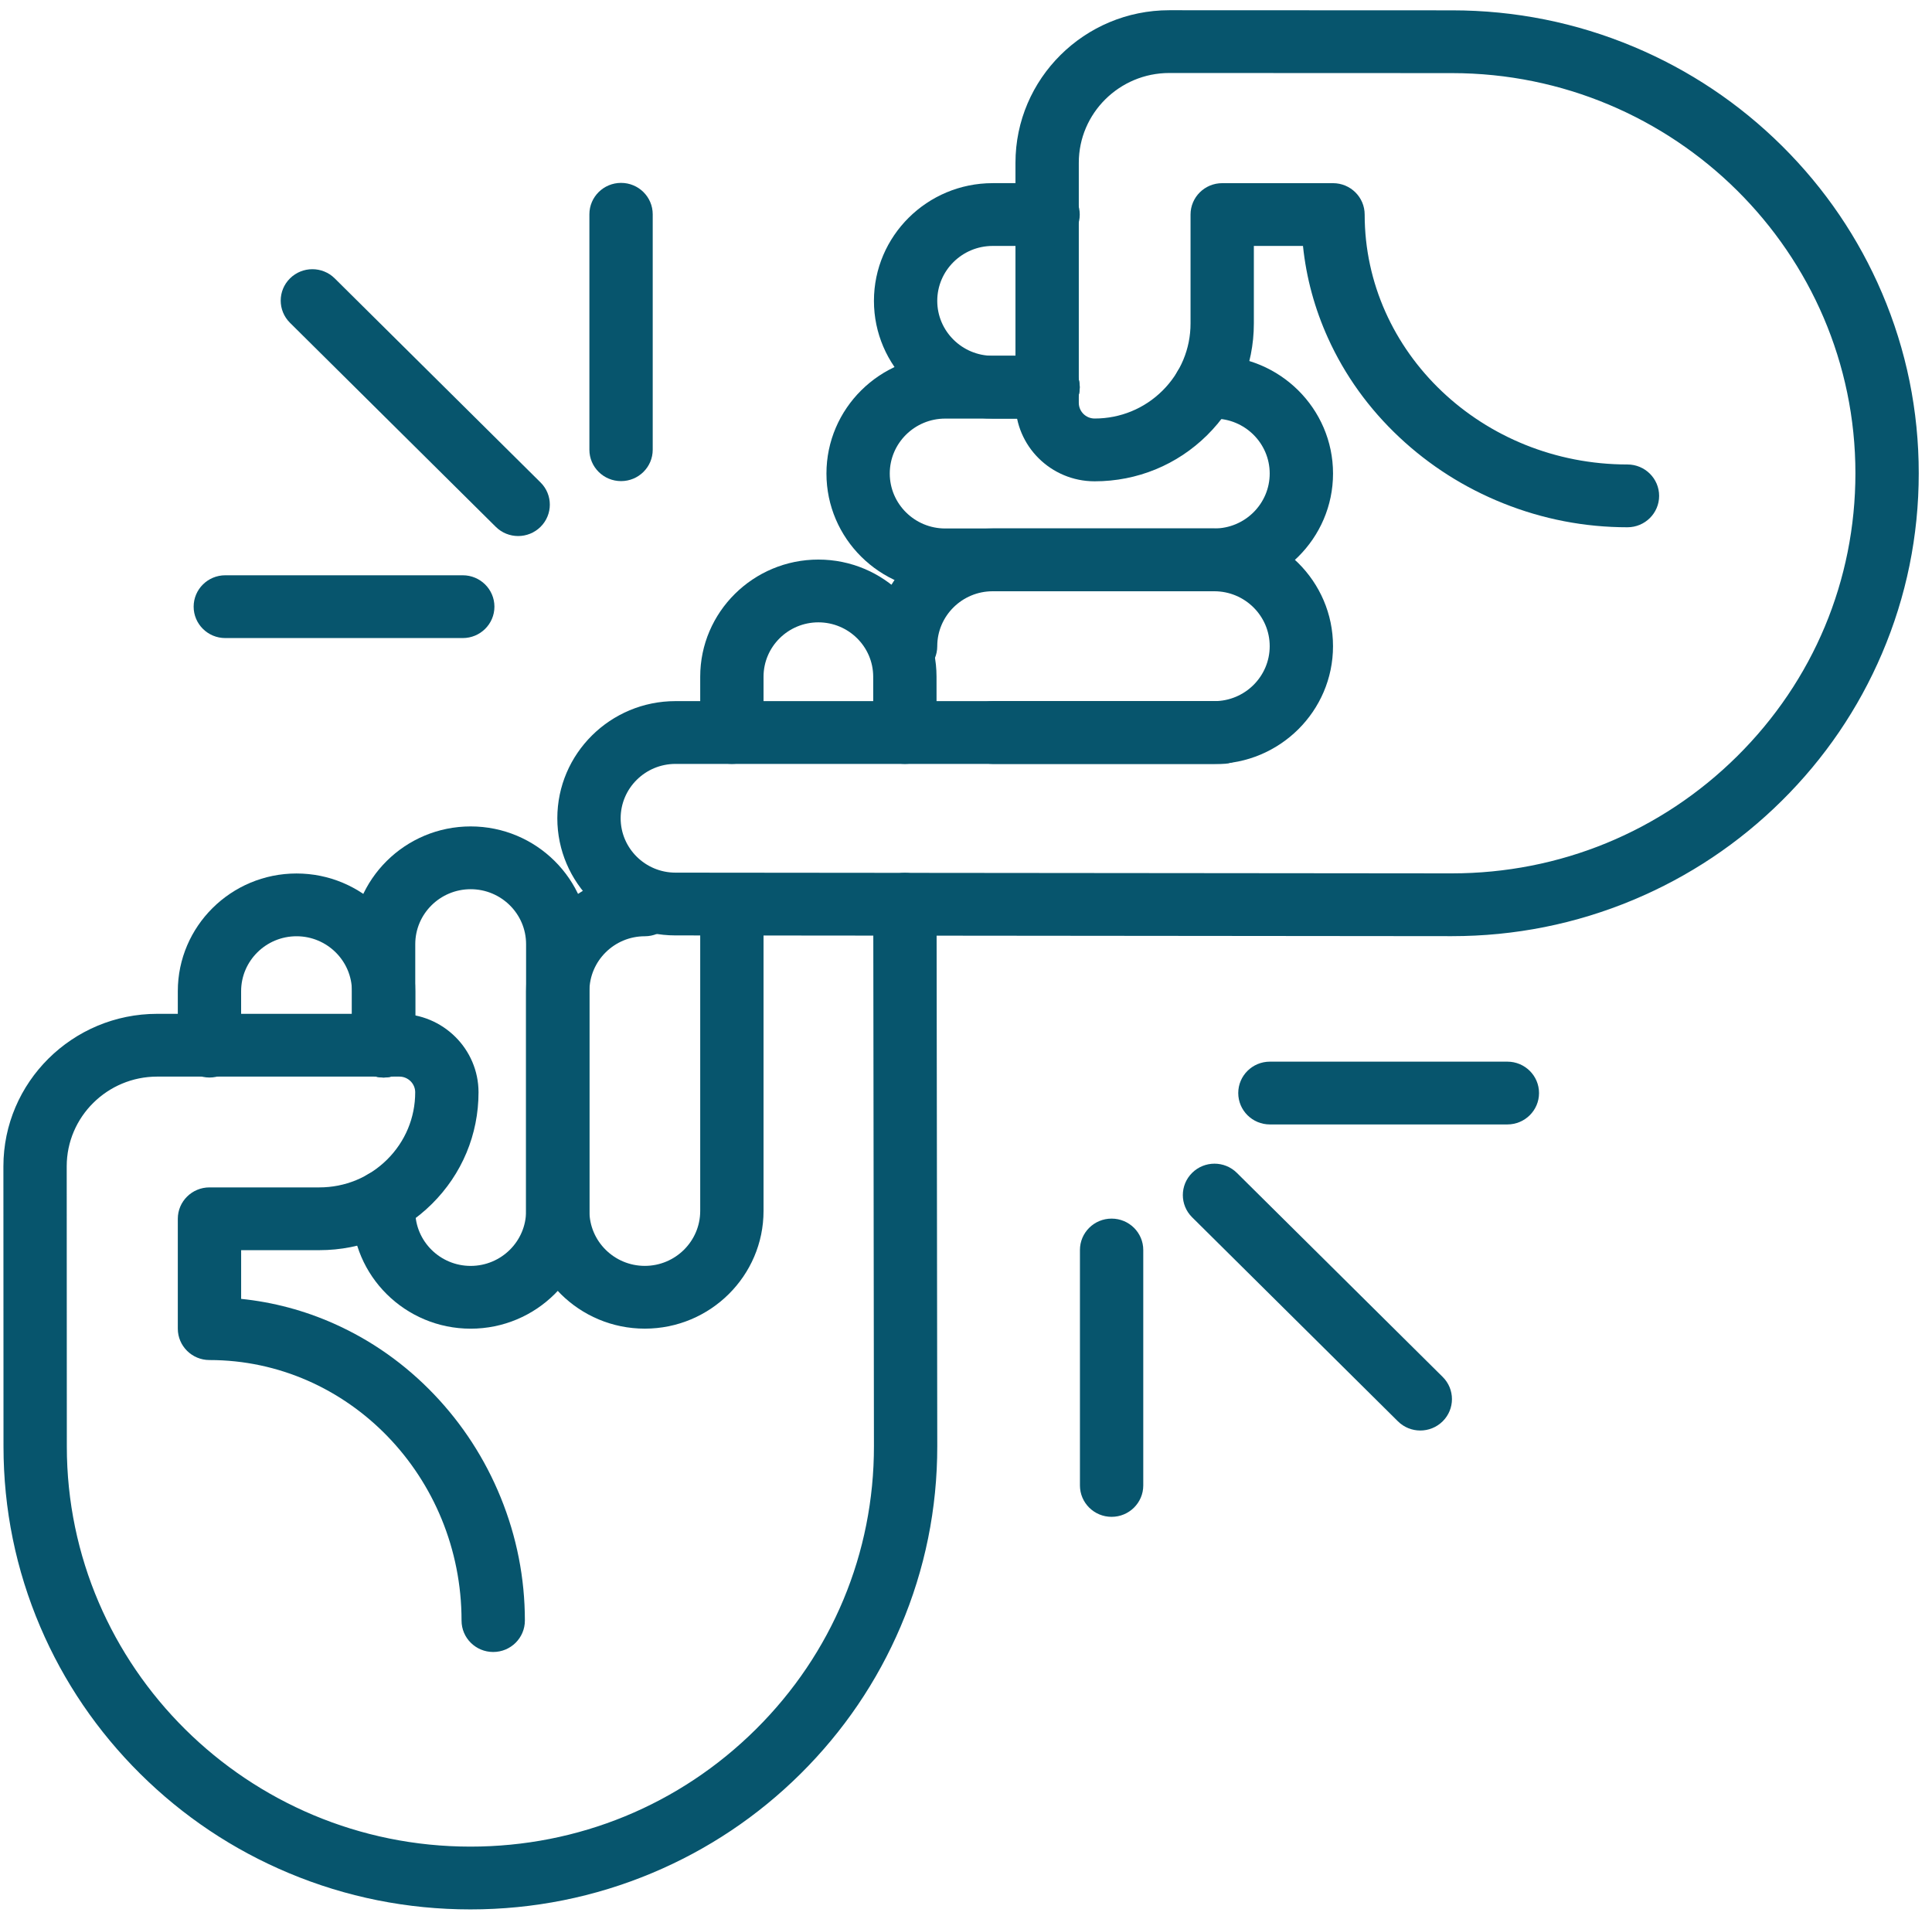 <svg width="117" height="116" viewBox="0 0 117 116" fill="none" xmlns="http://www.w3.org/2000/svg">
<g clip-path="url(#clip0_743_940)">
<path d="M37.611 29.132C36.552 29.132 35.693 28.281 35.693 27.231V12.975C35.693 11.925 36.552 11.074 37.611 11.074C38.67 11.074 39.528 11.925 39.528 12.975V27.231C39.528 28.281 38.67 29.132 37.611 29.132Z" fill="#07556D"/>
<path d="M28.024 38.636H13.644C12.585 38.636 11.727 37.785 11.727 36.735C11.727 35.685 12.585 34.834 13.644 34.834H28.024C29.083 34.834 29.942 35.685 29.942 36.735C29.942 37.785 29.083 38.636 28.024 38.636Z" fill="#07556D"/>
<path d="M31.379 32.458C30.889 32.458 30.398 32.272 30.024 31.901L17.561 19.546C16.812 18.803 16.812 17.6 17.561 16.858C18.31 16.115 19.524 16.115 20.272 16.858L32.735 29.213C33.484 29.955 33.484 31.159 32.735 31.901C32.361 32.272 31.87 32.458 31.379 32.458Z" fill="#07556D"/>
<path d="M67.317 91.847C66.258 91.847 65.4 90.996 65.4 89.946V75.69C65.4 74.64 66.258 73.789 67.317 73.789C68.376 73.789 69.235 74.64 69.235 75.69V89.946C69.235 90.996 68.376 91.847 67.317 91.847Z" fill="#07556D"/>
<path d="M91.284 68.087H76.904C75.845 68.087 74.987 67.236 74.987 66.186C74.987 65.136 75.845 64.285 76.904 64.285H91.284C92.343 64.285 93.202 65.136 93.202 66.186C93.202 67.236 92.343 68.087 91.284 68.087Z" fill="#07556D"/>
<path d="M86.011 86.62C85.521 86.62 85.03 86.434 84.656 86.063L72.193 73.708C71.444 72.965 71.444 71.762 72.193 71.02C72.942 70.277 74.155 70.277 74.904 71.02L87.367 83.375C88.116 84.117 88.116 85.321 87.367 86.063C86.993 86.434 86.502 86.62 86.011 86.62Z" fill="#07556D"/>
<path d="M54.801 46.255C53.743 46.255 52.884 45.406 52.883 44.356L52.88 40.973C52.878 39.16 51.389 37.684 49.56 37.684C47.729 37.684 46.239 39.161 46.239 40.976V44.354C46.239 45.404 45.381 46.255 44.322 46.255C43.263 46.255 42.404 45.404 42.404 44.354V40.976C42.404 37.065 45.614 33.883 49.56 33.883C53.501 33.883 56.711 37.062 56.715 40.97L56.718 44.352C56.719 45.402 55.861 46.254 54.803 46.255C54.802 46.255 54.801 46.255 54.801 46.255Z" fill="#07556D"/>
<path d="M28.486 115.618C24.671 115.618 20.969 114.877 17.483 113.415C14.116 112.004 11.093 109.985 8.497 107.412C5.902 104.84 3.863 101.843 2.438 98.507C0.963 95.051 0.214 91.382 0.212 87.599L0.206 70.625C0.206 65.532 4.385 61.389 9.522 61.389H24.185C26.827 61.389 28.977 63.519 28.979 66.138C28.98 68.692 27.978 71.093 26.157 72.899C24.336 74.706 21.914 75.7 19.338 75.7H14.603V78.649C16.544 78.848 18.428 79.35 20.225 80.149C22.497 81.16 24.537 82.602 26.287 84.434C28.013 86.242 29.369 88.337 30.317 90.661C31.291 93.049 31.786 95.562 31.786 98.13C31.786 99.18 30.927 100.031 29.868 100.031C28.809 100.031 27.951 99.18 27.951 98.13C27.951 89.431 21.103 82.353 12.685 82.353C11.627 82.353 10.768 81.502 10.768 80.453V73.799C10.768 72.75 11.627 71.899 12.685 71.899H19.338C20.89 71.899 22.348 71.3 23.445 70.212C24.541 69.124 25.145 67.678 25.144 66.14C25.144 65.616 24.713 65.19 24.185 65.19H9.522C6.499 65.19 4.04 67.627 4.04 70.624L4.047 87.597C4.052 100.951 15.015 111.816 28.486 111.816C35.018 111.816 41.158 109.293 45.775 104.711C50.392 100.13 52.931 94.04 52.925 87.565L52.884 54.755C52.882 53.705 53.74 52.853 54.798 52.852H54.801C55.859 52.852 56.717 53.701 56.718 54.75L56.76 87.561C56.763 91.347 56.018 95.021 54.545 98.481C53.122 101.822 51.084 104.822 48.488 107.399C45.892 109.975 42.867 111.998 39.498 113.412C36.01 114.875 32.304 115.618 28.486 115.618Z" fill="#07556D"/>
<path d="M39.049 80.452C35.084 80.452 31.859 77.255 31.859 73.325V60.019C31.859 56.088 35.084 52.891 39.049 52.891C40.108 52.891 40.966 53.742 40.966 54.791C40.966 55.841 40.108 56.692 39.049 56.692C37.199 56.692 35.694 58.185 35.694 60.019V73.325C35.694 75.159 37.199 76.651 39.049 76.651C40.899 76.651 42.404 75.159 42.404 73.325V54.792C42.404 53.742 43.263 52.891 44.322 52.891C45.381 52.891 46.239 53.742 46.239 54.792V73.325C46.239 77.255 43.014 80.452 39.049 80.452Z" fill="#07556D"/>
<path d="M28.503 80.454C24.539 80.454 21.313 77.257 21.313 73.326V72.759C21.313 71.709 22.172 70.858 23.231 70.858C24.29 70.858 25.148 71.709 25.148 72.759V73.326C25.148 75.16 26.653 76.653 28.503 76.653C30.354 76.653 31.859 75.16 31.859 73.326V57.169C31.859 55.335 30.354 53.843 28.503 53.843C26.653 53.843 25.148 55.335 25.148 57.169V63.347C25.148 64.397 24.29 65.248 23.231 65.248C22.172 65.248 21.313 64.397 21.313 63.347V57.169C21.313 53.239 24.539 50.041 28.503 50.041C32.468 50.041 35.694 53.239 35.694 57.169V73.326C35.694 77.257 32.468 80.454 28.503 80.454Z" fill="#07556D"/>
<path d="M23.231 65.246C22.172 65.246 21.313 64.395 21.313 63.345V60.019C21.313 58.184 19.808 56.692 17.958 56.692C16.108 56.692 14.602 58.184 14.602 60.019V63.345C14.602 64.395 13.744 65.246 12.685 65.246C11.626 65.246 10.768 64.395 10.768 63.345V60.019C10.768 56.088 13.993 52.891 17.958 52.891C21.923 52.891 25.148 56.088 25.148 60.019V63.345C25.148 64.395 24.29 65.246 23.231 65.246Z" fill="#07556D"/>
<path d="M87.925 56.686C87.915 56.686 87.906 56.686 87.897 56.686L40.9 56.641C36.958 56.638 33.751 53.456 33.751 49.548C33.751 45.636 36.961 42.454 40.907 42.454H74.016C75.075 42.454 75.933 43.305 75.933 44.355C75.933 45.405 75.075 46.256 74.016 46.256H40.906C39.075 46.256 37.586 47.733 37.586 49.548C37.586 51.361 39.074 52.838 40.903 52.84L87.9 52.884H87.924C94.448 52.884 100.58 50.367 105.196 45.796C109.817 41.219 112.362 35.132 112.362 28.656C112.362 15.301 101.403 4.433 87.933 4.427L70.811 4.42C67.79 4.42 65.331 6.858 65.331 9.855V24.392C65.331 24.916 65.76 25.342 66.289 25.342H66.292C67.842 25.342 69.3 24.744 70.396 23.658C71.493 22.57 72.098 21.125 72.098 19.587V12.992C72.098 11.942 72.956 11.091 74.015 11.091H80.726C81.785 11.091 82.643 11.942 82.643 12.992C82.643 21.336 89.782 28.125 98.557 28.125C99.616 28.125 100.475 28.976 100.475 30.026C100.475 31.076 99.616 31.927 98.557 31.927C95.966 31.927 93.431 31.437 91.023 30.471C88.679 29.532 86.566 28.187 84.742 26.476C82.893 24.741 81.439 22.719 80.42 20.466C79.614 18.685 79.107 16.817 78.907 14.892H75.932V19.587C75.932 22.141 74.929 24.542 73.107 26.347C71.286 28.151 68.866 29.144 66.292 29.144C66.29 29.144 66.288 29.144 66.287 29.144C63.645 29.143 61.496 27.011 61.496 24.392V9.855C61.496 4.762 65.675 0.619 70.812 0.619L87.935 0.626C91.75 0.627 95.451 1.37 98.937 2.832C102.303 4.245 105.325 6.266 107.92 8.839C110.514 11.413 112.552 14.41 113.975 17.747C115.449 21.203 116.197 24.873 116.197 28.656C116.197 32.441 115.448 36.114 113.971 39.573C112.545 42.913 110.505 45.911 107.906 48.485C105.307 51.059 102.281 53.079 98.911 54.49C95.43 55.947 91.733 56.686 87.925 56.686Z" fill="#07556D"/>
<path d="M73.536 46.256H60.115C59.056 46.256 58.197 45.405 58.197 44.355C58.197 43.306 59.056 42.455 60.115 42.455H73.536C75.386 42.455 76.892 40.962 76.892 39.128C76.892 37.294 75.386 35.802 73.536 35.802H60.115C58.265 35.802 56.759 37.294 56.759 39.128C56.759 40.178 55.901 41.029 54.842 41.029C53.783 41.029 52.925 40.178 52.925 39.128C52.925 35.198 56.15 32 60.114 32H73.536C77.501 32 80.726 35.197 80.726 39.128C80.726 43.059 77.501 46.256 73.536 46.256Z" fill="#07556D"/>
<path d="M73.536 35.801H57.239C53.274 35.801 50.049 32.604 50.049 28.673C50.049 24.742 53.274 21.545 57.239 21.545H63.47C64.529 21.545 65.388 22.396 65.388 23.446C65.388 24.496 64.529 25.347 63.47 25.347H57.239C55.389 25.347 53.883 26.839 53.883 28.673C53.883 30.507 55.389 32 57.239 32H73.536C75.386 32 76.892 30.507 76.892 28.673C76.892 26.839 75.386 25.347 73.536 25.347H72.964C71.905 25.347 71.047 24.496 71.047 23.446C71.047 22.396 71.905 21.545 72.964 21.545H73.536C77.501 21.545 80.727 24.742 80.727 28.673C80.727 32.604 77.501 35.801 73.536 35.801Z" fill="#07556D"/>
<path d="M63.47 25.346H60.115C56.15 25.346 52.925 22.148 52.925 18.218C52.925 14.288 56.15 11.09 60.115 11.09H63.47C64.529 11.09 65.388 11.941 65.388 12.991C65.388 14.04 64.529 14.892 63.47 14.892H60.115C58.265 14.892 56.759 16.384 56.759 18.218C56.759 20.052 58.265 21.544 60.115 21.544H63.47C64.529 21.544 65.388 22.396 65.388 23.445C65.388 24.495 64.529 25.346 63.47 25.346Z" fill="#07556D"/>
</g>
<defs>
<clipPath id="clip0_743_940">
<rect width="116" height="115" fill="white" transform="translate(0.201 0.619)"/>
</clipPath>
</defs>
</svg>
